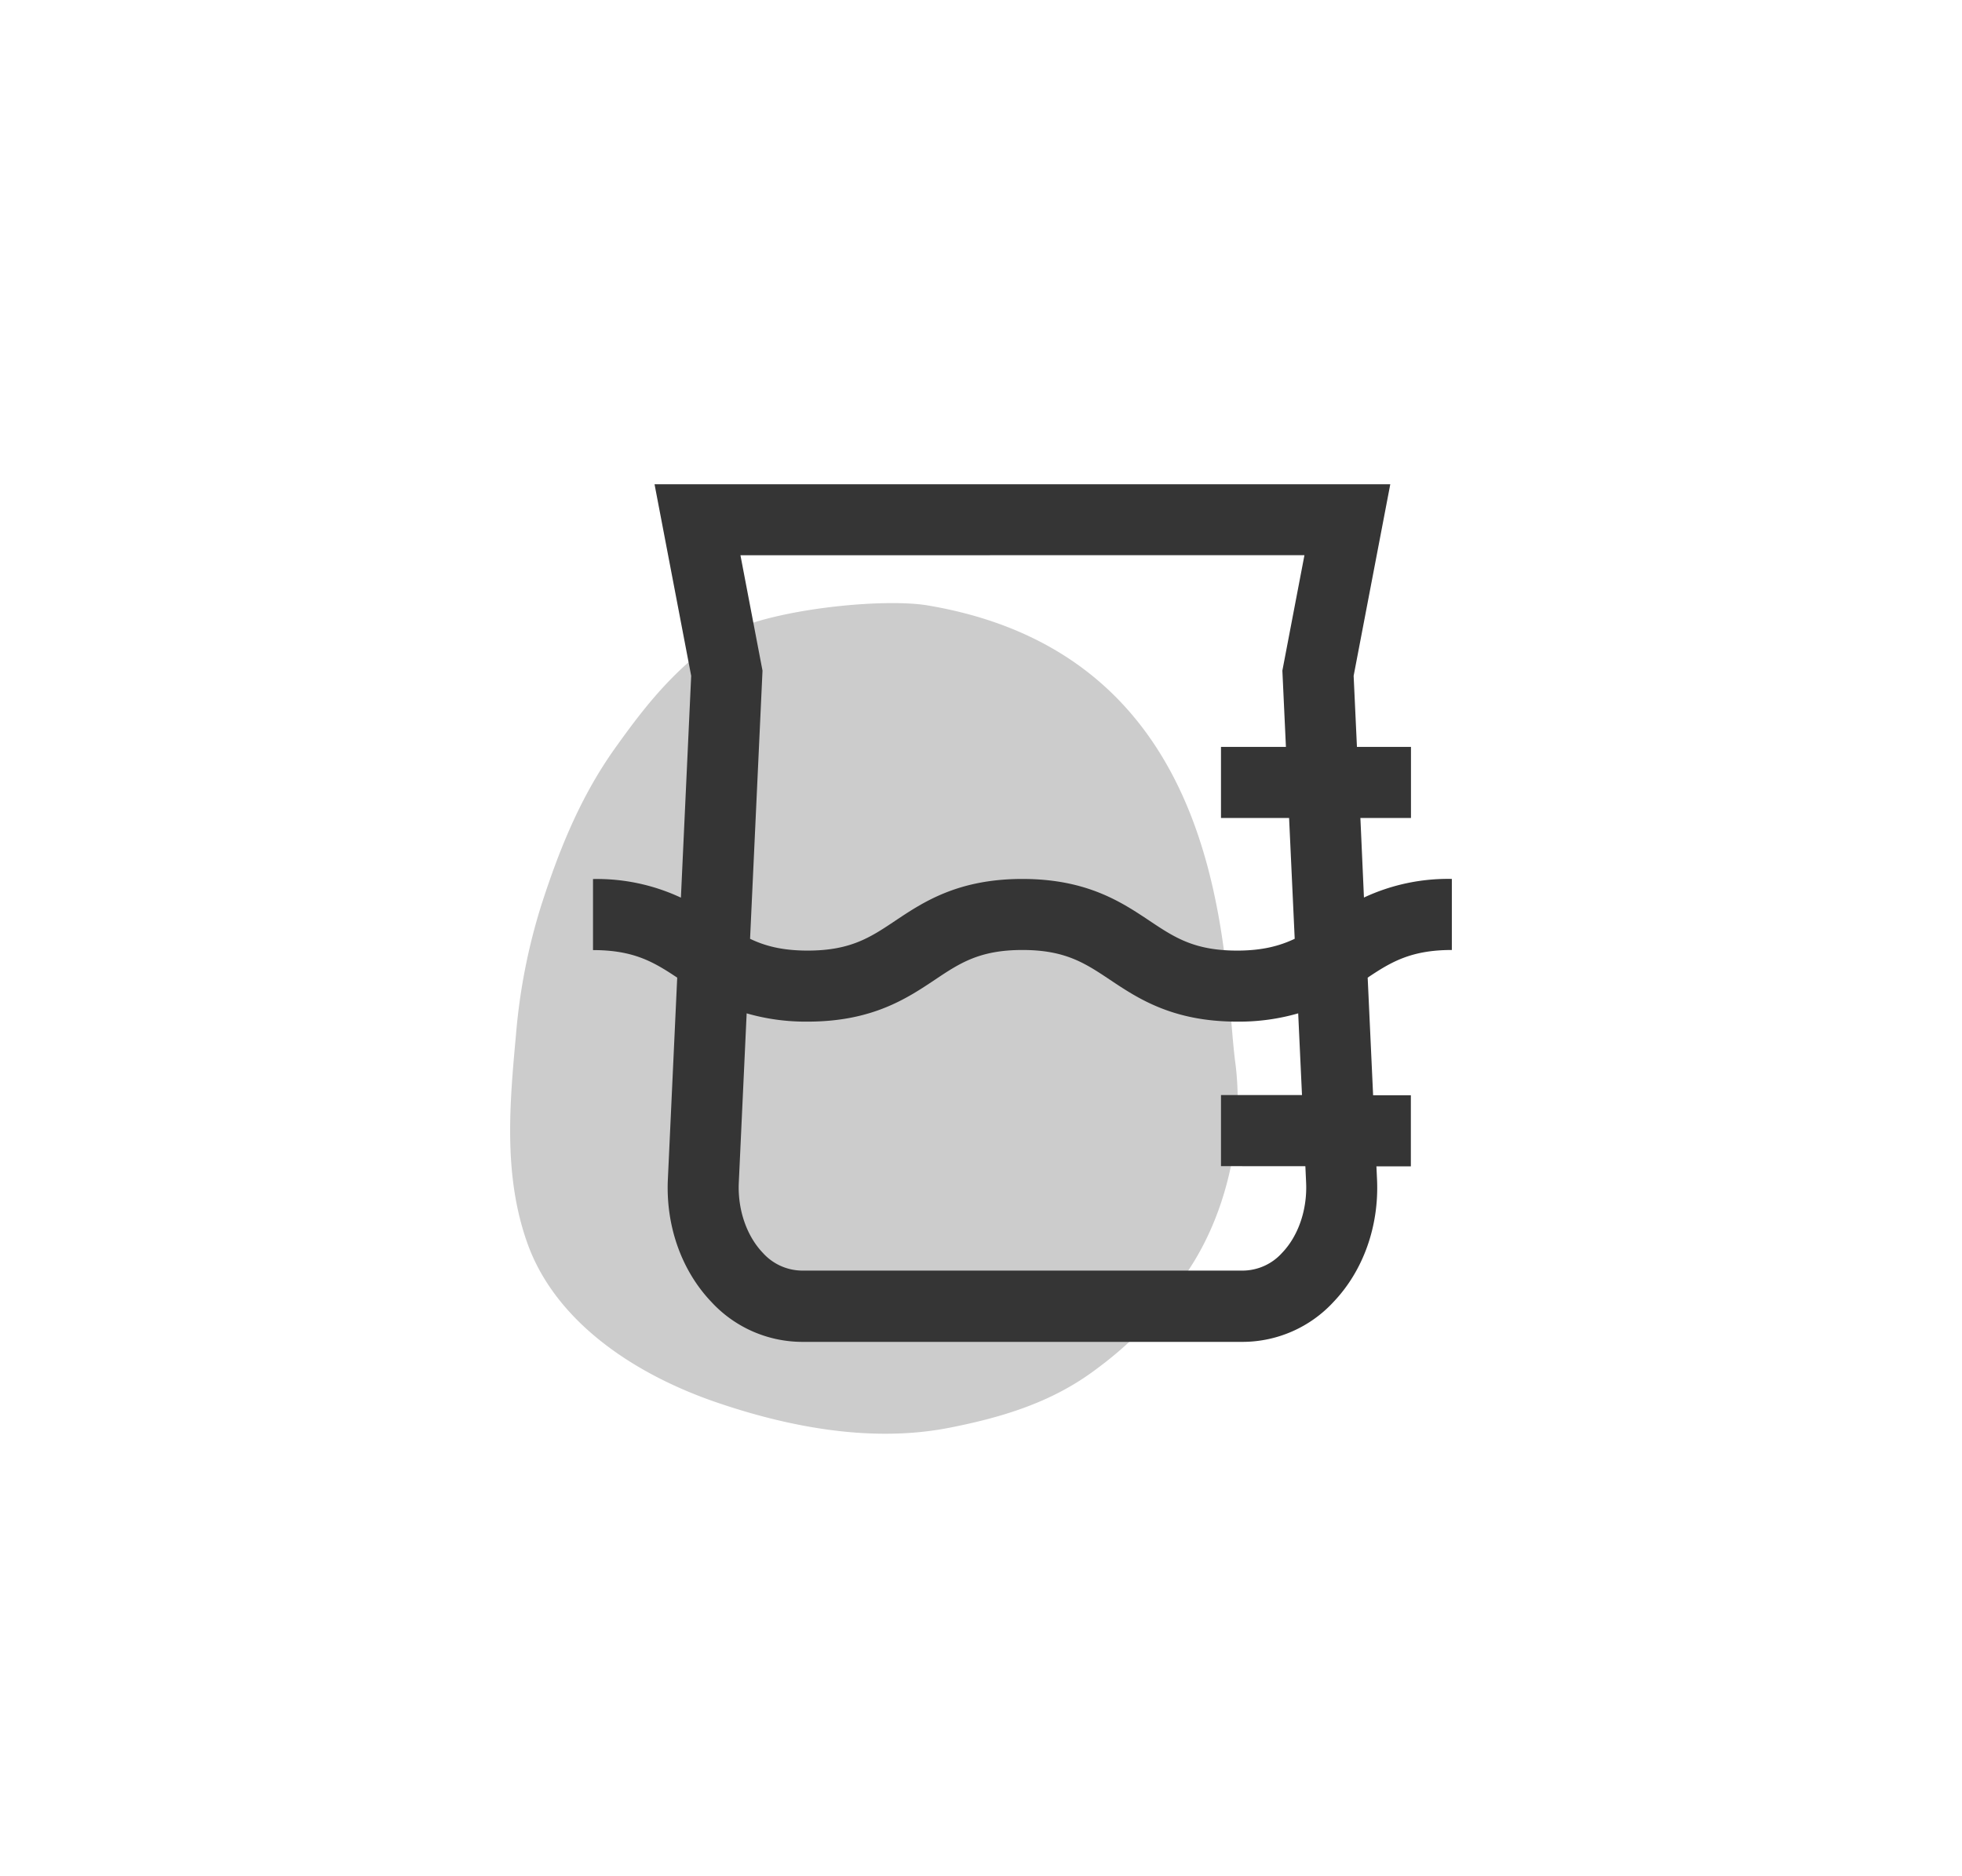 <?xml version="1.0" encoding="utf-8"?><svg xmlns="http://www.w3.org/2000/svg" viewBox="0 0 552 528"><defs><style>.cls-1{fill:#565656;opacity:0.3;}.cls-2{fill:#353535;}</style></defs><title>icons</title><g id="Layer_3" data-name="Layer 3"><path class="cls-1" d="M347.52,298.82c-3.57-27.09-.43-113.93-86.48-128.44-13.62-2.3-48.51,1.54-59.27,9.46-12.73,9.38-20.06,18.56-28.7,30.67-9.87,13.84-15.84,28.88-20.84,44.42a167.62,167.62,0,0,0-7.05,36.12c-1.82,19.81-3.59,39.72,3.18,58.76,7.76,21.83,29.55,36.74,53.3,44.86,20.09,6.87,43.43,11.42,65.33,7.14,14.65-2.86,28.31-7,40.19-15.6,12.3-8.86,20.35-18,28-30C345.91,339.35,350,317.48,347.52,298.82Z"/><path class="cls-2" d="M408.47,267.34v-20a55.73,55.73,0,0,0-24.73,5.24l-1-22.39h14.23v-20H381.77l-.93-20,10.31-53.92h-207l10.31,53.92-2.89,62.42a55.72,55.72,0,0,0-24.73-5.24v20c11.51,0,17.1,3.37,23.69,7.75l-2.63,56.77c-.61,13.13,3.86,25.71,12.26,34.51a34.86,34.86,0,0,0,25.27,11.22H349.89a34.86,34.86,0,0,0,25.27-11.22c8.4-8.8,12.87-21.38,12.26-34.51l-.17-3.67h9.69v-20H386.32l-1.53-33.1C391.37,270.71,397,267.34,408.47,267.34ZM367,156.24l-6.21,32.48,1,21.47H343.52v20h19.16l1.58,34c-4.23,2-9.08,3.32-16.2,3.32-12.07,0-17.63-3.71-24.66-8.4-7.85-5.24-17.62-11.76-35.76-11.76s-27.91,6.52-35.76,11.76c-7,4.69-12.58,8.4-24.65,8.4-7.12,0-12-1.3-16.2-3.32l3.5-75.46-6.21-32.48Zm.26,171.95.21,4.6c.35,7.59-2.17,15-6.75,19.77a15,15,0,0,1-10.8,5H225.41a15,15,0,0,1-10.8-5c-4.58-4.8-7.1-12.19-6.75-19.77l2.21-47.62a59.81,59.81,0,0,0,17.17,2.33c18.13,0,27.91-6.52,35.76-11.76,7-4.69,12.58-8.4,24.65-8.4s17.63,3.71,24.66,8.4c7.85,5.24,17.62,11.76,35.76,11.76a59.82,59.82,0,0,0,17.17-2.33l1.07,23H343.52v20Z"/></g></svg>
